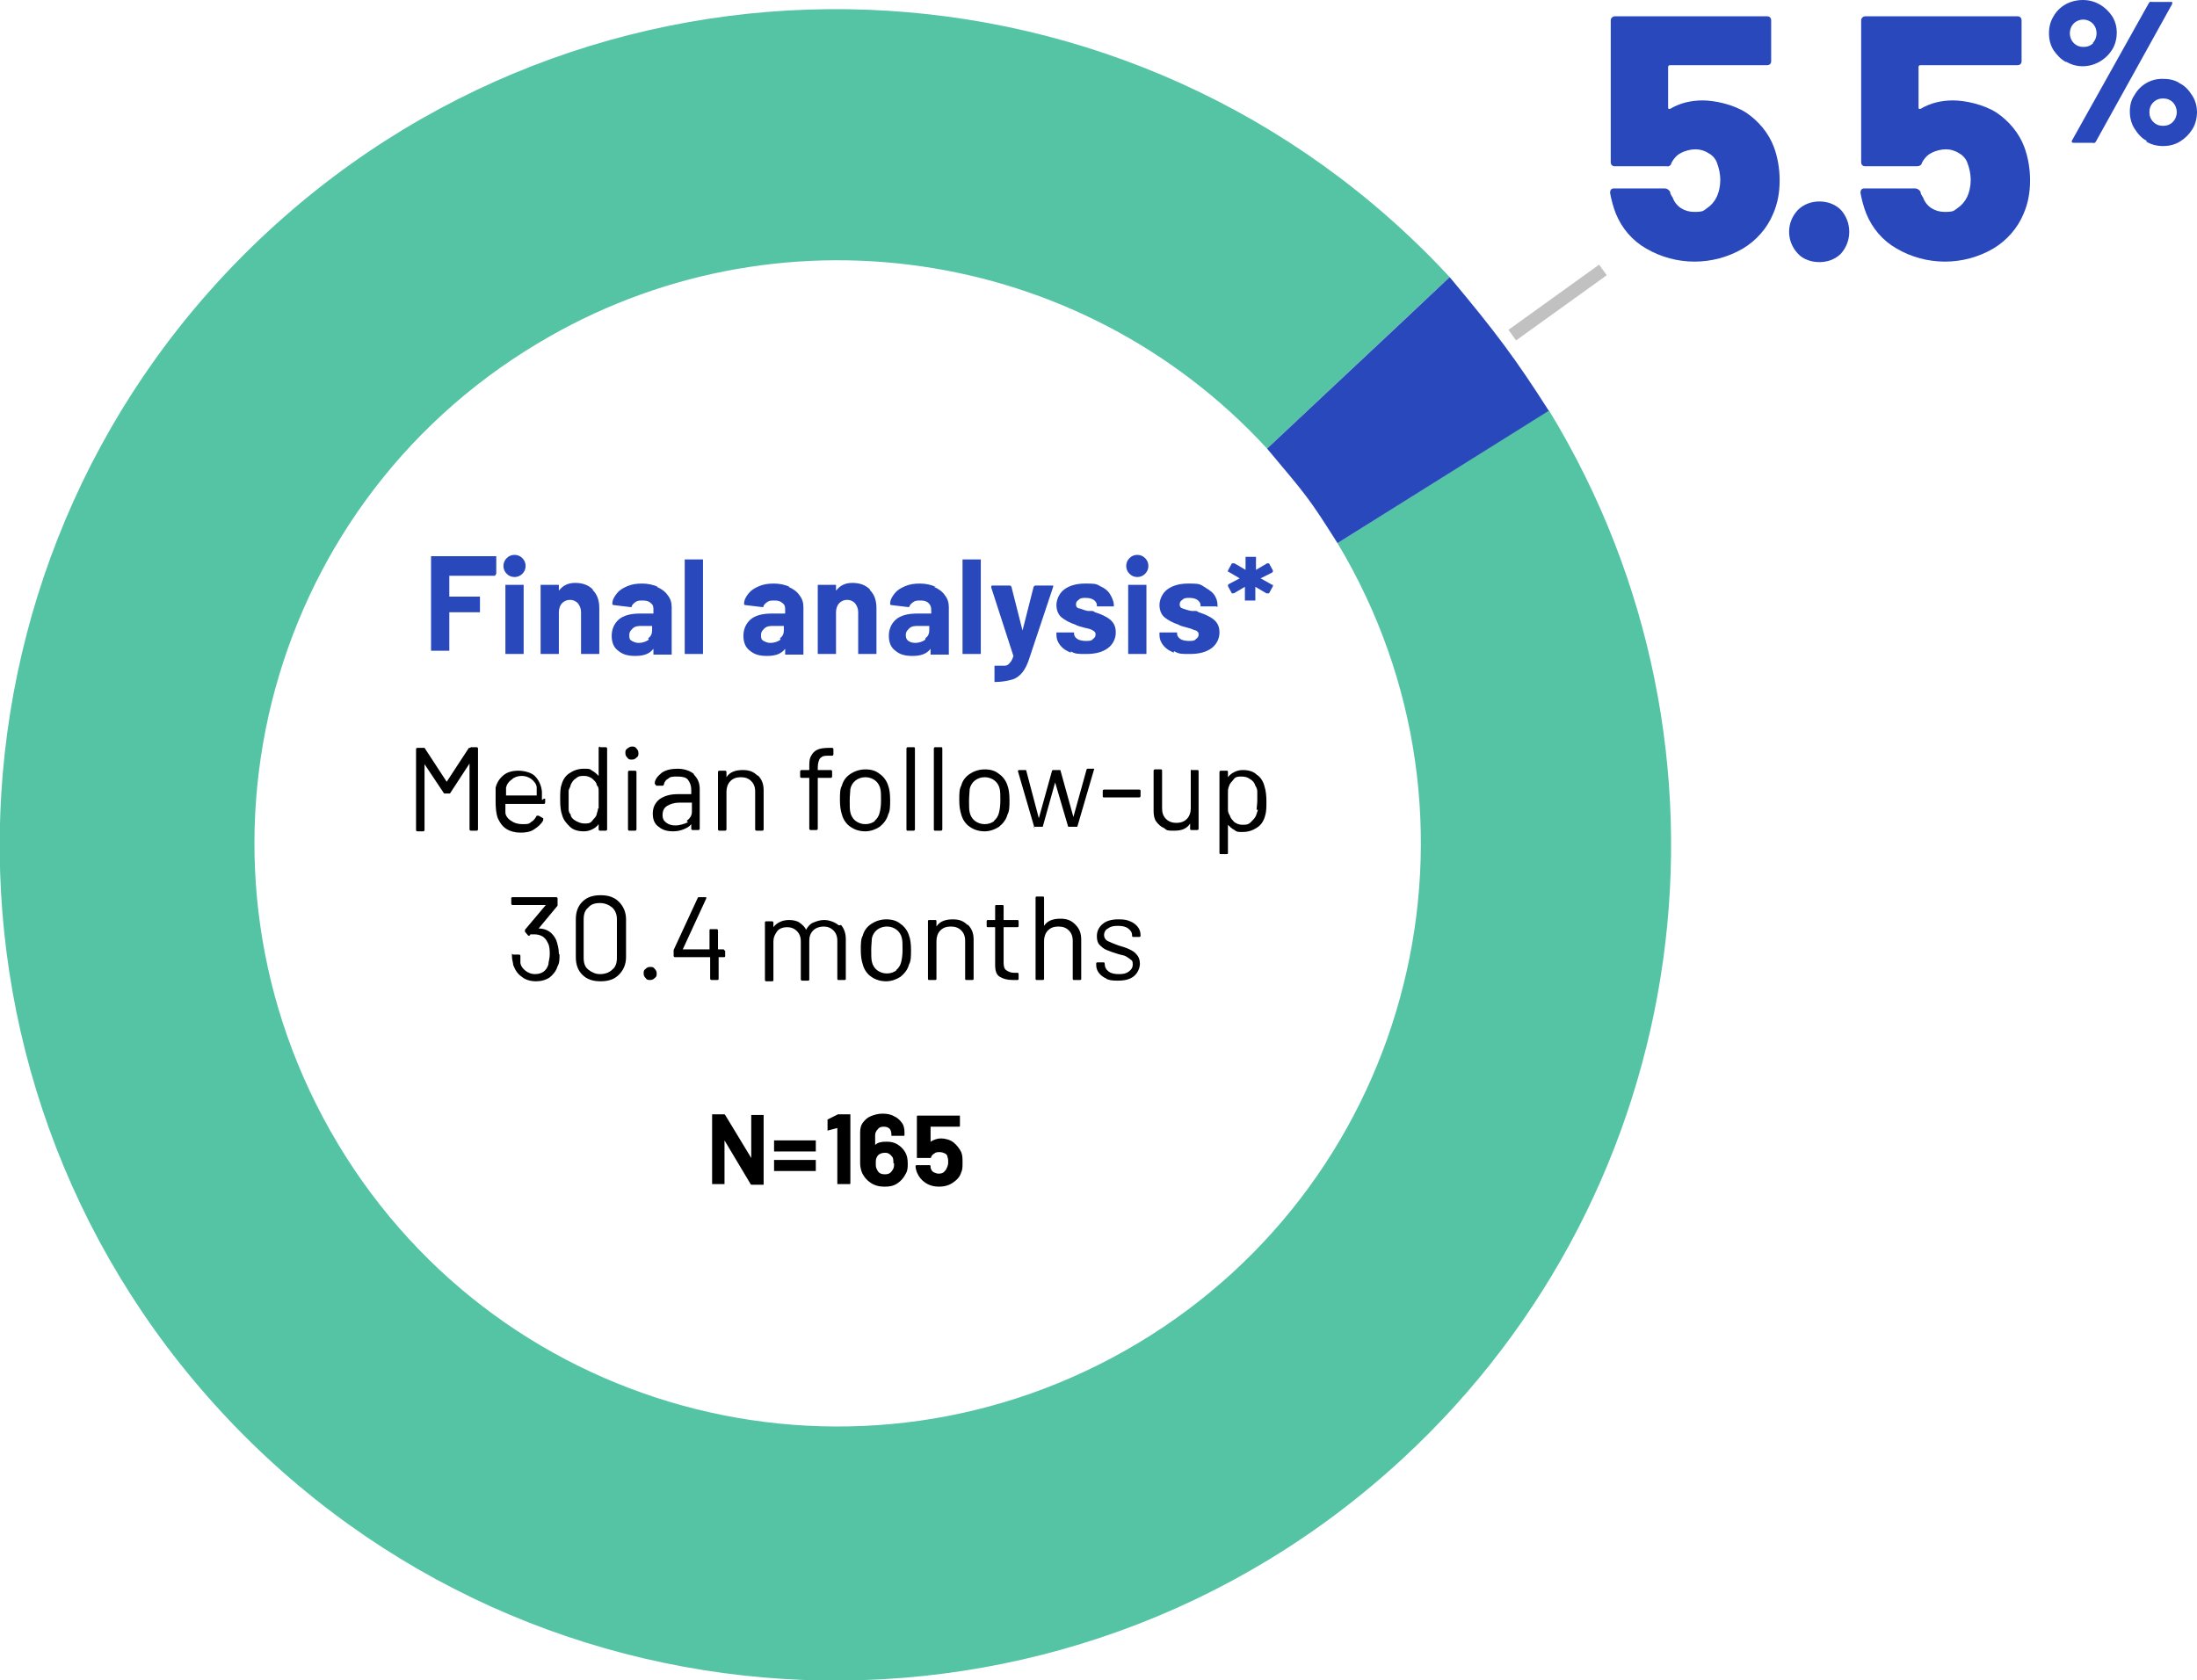 <?xml version="1.0" encoding="UTF-8"?>
<svg id="Layer_1" xmlns="http://www.w3.org/2000/svg" version="1.1" viewBox="0 0 336.9 257.7">
  <!-- Generator: Adobe Illustrator 29.8.1, SVG Export Plug-In . SVG Version: 2.1.1 Build 2)  -->
  <defs>
    <style>
      .st0 {
        isolation: isolate;
      }

      .st1 {
        fill: #54c4a5;
      }

      .st2 {
        fill: none;
        stroke: #c1c1c1;
        stroke-miterlimit: 10;
        stroke-width: 2px;
      }

      .st3 {
        fill: #2948bc;
      }
    </style>
  </defs>
  <path id="Path_2189881" class="st3" d="M272.9,27.7c0,1.8-.3,3.5-1,5.1-.9,2.2-2.6,4.1-4.6,5.3-4.6,2.7-10.3,2.7-14.9,0-2.1-1.2-3.7-3.1-4.6-5.3-.4-1-.7-2.1-.9-3.2h0c0-.5.2-.7.6-.7h7.8c.3,0,.6.2.8.5,0,.3.2.6.4.9.5,1.4,1.8,2.2,3.3,2.2s1.4-.2,2-.6,1.1-1,1.4-1.6c.4-.8.6-1.8.6-2.7s-.2-1.8-.5-2.6c-.2-.6-.7-1.2-1.3-1.5-.6-.4-1.3-.6-2-.6s-1.6.2-2.3.6c-.6.3-1.1.9-1.4,1.5,0,.3-.4.6-.7.5h-8c-.4,0-.6-.3-.6-.6h0V3.1c0-.3.3-.6.6-.6h23.4c.4,0,.6.3.6.6h0v6.3c0,.4-.3.6-.6.6h-14.9c-.1,0-.2,0-.3.2h0v6.3s0,.2.1.2h.2c1.5-.9,3.2-1.3,5-1.3s4.7.6,6.7,1.9c1.9,1.3,3.4,3.1,4.2,5.2.6,1.6.9,3.4.9,5.1"/>
  <path id="Path_2189882" class="st3" d="M275.7,38.9c-1.8-1.9-1.8-4.8,0-6.7.9-.9,2.1-1.3,3.3-1.3s2.4.4,3.3,1.3c1.7,1.9,1.7,4.8,0,6.7-.9.9-2.1,1.3-3.3,1.3s-2.5-.4-3.3-1.3"/>
  <path id="Path_2189883" class="st3" d="M311.3,27.7c0,1.8-.3,3.5-1,5.1-.9,2.2-2.6,4.1-4.6,5.3-4.6,2.7-10.3,2.7-14.9,0-2.1-1.2-3.7-3.1-4.6-5.3-.4-1-.7-2.1-.9-3.2h0c0-.5.2-.7.6-.7h7.8c.3,0,.6.2.8.5,0,.3.2.6.4.9.5,1.4,1.8,2.2,3.3,2.2s1.4-.2,2-.6,1.1-1,1.4-1.6c.4-.8.6-1.8.6-2.7s-.2-1.8-.5-2.6c-.2-.6-.7-1.2-1.3-1.5-.6-.4-1.3-.6-2-.6s-1.6.2-2.3.6c-.6.3-1.1.9-1.4,1.5,0,.3-.4.5-.7.5h-8c-.4,0-.6-.3-.6-.6h0V3.1c0-.3.3-.6.6-.6h23.4c.4,0,.6.3.6.6h0v6.3c0,.4-.3.6-.6.6h-14.9c-.1,0-.2,0-.3.2h0v6.3s0,.2.1.2h.2c1.5-.9,3.2-1.3,5-1.3s4.7.6,6.7,1.9c1.9,1.3,3.4,3.1,4.2,5.2.6,1.6.9,3.4.9,5.1"/>
  <path id="Path_2189884" class="st3" d="M316.8,9.5c-.8-.4-1.4-1.1-1.9-1.8-.5-.8-.7-1.7-.7-2.6s.2-1.8.7-2.6c.9-1.6,2.6-2.5,4.5-2.5s3.5,1,4.5,2.5c.5.8.7,1.7.7,2.5s-.2,1.8-.7,2.6c-1.5,2.4-4.6,3.3-7,1.9M320.9,6.6c.8-.8.8-2.2,0-3-.8-.8-2.1-.8-2.9,0h0c-.8.8-.8,2.2,0,3,.4.4.9.6,1.5.6s1.1-.2,1.5-.6M317.7,21.9v-.3l11.8-21.1c.1-.2.3-.3.5-.2h2.8c.1,0,.2,0,.3,0v.3l-11.7,21.1c-.1.2-.3.3-.5.2h-2.9c-.1,0-.2,0-.3-.1M329.2,21.6c-.8-.4-1.4-1.1-1.9-1.9s-.7-1.7-.7-2.6.2-1.8.7-2.5c.9-1.6,2.6-2.6,4.5-2.5.9,0,1.8.2,2.5.7.8.4,1.4,1.1,1.9,1.9.5.8.7,1.7.7,2.5s-.2,1.8-.7,2.6c-.5.8-1.1,1.4-1.9,1.9s-1.7.7-2.6.7-1.8-.2-2.6-.7M333.2,18.7c.4-.4.6-1,.6-1.5s-.2-1.1-.6-1.5-.9-.6-1.5-.6-1.1.2-1.5.6c-.4.4-.6.9-.6,1.5s.2,1.1.6,1.5.9.6,1.5.6,1.1-.2,1.5-.6"/>
  <g id="Final_analysis_" class="st0">
    <g class="st0">
      <g class="st0">
        <path class="st3" d="M75.9,88.3h-7s0,0,0,0v3.2s0,0,0,0h4.7v2.4h-4.7s0,0,0,0v5.9h-2.8v-14.5h10v2.7Z"/>
        <path class="st3" d="M77.7,88c-.3-.3-.5-.7-.5-1.2s.2-.9.5-1.2c.3-.3.7-.5,1.2-.5s.9.2,1.2.5c.3.3.5.7.5,1.2s-.2.9-.5,1.2c-.3.3-.7.5-1.2.5s-.9-.2-1.2-.5ZM77.5,100.3v-10.6h2.8v10.6h-2.8Z"/>
        <path class="st3" d="M90.9,90.5c.7.7,1,1.6,1,2.8v7h-2.8v-6.4c0-.6-.2-1-.5-1.4-.3-.3-.7-.5-1.2-.5s-.9.2-1.2.5c-.3.3-.5.8-.5,1.4v6.4h-2.8v-10.6h2.8v.9h0c.6-.8,1.4-1.2,2.5-1.2s2,.3,2.7,1h0Z"/>
        <path class="st3" d="M100.7,90c.7.3,1.3.7,1.7,1.3.4.5.6,1.1.6,1.8v7.3h-2.8v-.9h0c-.6.8-1.5,1.1-2.8,1.1s-2-.3-2.6-.8c-.7-.5-1-1.3-1-2.3s.4-1.9,1.1-2.5,1.8-.9,3.2-.9h2.1s0,0,0,0v-.5c0-.5,0-.8-.4-1.1-.3-.3-.7-.4-1.2-.4s-.8,0-1.1.2c-.3.2-.5.4-.6.6,0,.2,0,.2-.3.2l-2.5-.3q-.2,0-.2-.2c0-.6.3-1.1.7-1.6.4-.5.9-.8,1.6-1.1.7-.3,1.4-.4,2.3-.4s1.7.2,2.4.5h-.3ZM99.4,97.9c.4-.3.6-.7.6-1.2v-.7s0,0,0,0h-1.5c-.6,0-1.1,0-1.5.4s-.5.6-.5,1,0,.7.4.9.6.3,1.1.3,1.1-.2,1.5-.5h0Z"/>
        <path class="st3" d="M105,100.3v-14.5h2.8v14.5h-2.8Z"/>
        <path class="st3" d="M120.9,90c.7.3,1.3.7,1.7,1.3.4.5.6,1.1.6,1.8v7.3h-2.8v-.9h0c-.6.8-1.5,1.1-2.8,1.1s-2-.3-2.6-.8c-.7-.5-1-1.3-1-2.3s.4-1.9,1.1-2.5,1.8-.9,3.2-.9h2.1s0,0,0,0v-.5c0-.5,0-.8-.4-1.1-.3-.3-.7-.4-1.2-.4s-.8,0-1.1.2c-.3.2-.5.4-.6.6,0,.2,0,.2-.3.2l-2.5-.3q-.2,0-.2-.2c0-.6.3-1.1.7-1.6.4-.5.9-.8,1.6-1.1.7-.3,1.4-.4,2.3-.4s1.7.2,2.4.5h-.3ZM119.6,97.9c.4-.3.6-.7.6-1.2v-.7s0,0,0,0h-1.5c-.6,0-1.1,0-1.5.4s-.5.6-.5,1,0,.7.4.9.6.3,1.1.3,1.1-.2,1.5-.5h0Z"/>
        <path class="st3" d="M133.4,90.5c.7.7,1,1.6,1,2.8v7h-2.8v-6.4c0-.6-.2-1-.5-1.4-.3-.3-.7-.5-1.2-.5s-.9.2-1.2.5-.5.8-.5,1.4v6.4h-2.8v-10.6h2.8v.9h0c.6-.8,1.4-1.2,2.5-1.2s2,.3,2.7,1h0Z"/>
        <path class="st3" d="M143.2,90c.7.3,1.3.7,1.7,1.3.4.5.6,1.1.6,1.8v7.3h-2.8v-.9h0c-.6.8-1.5,1.1-2.8,1.1s-2-.3-2.6-.8c-.7-.5-1-1.3-1-2.3s.4-1.9,1.1-2.5c.7-.6,1.8-.9,3.2-.9h2.1s.1,0,.1,0v-.5c0-.5-.1-.8-.4-1.1-.3-.3-.7-.4-1.2-.4s-.8,0-1.1.2-.5.4-.6.6c0,.2-.1.2-.3.2l-2.5-.3q-.2,0-.2-.2c0-.6.3-1.1.7-1.6s.9-.8,1.6-1.1c.7-.3,1.4-.4,2.3-.4s1.7.2,2.4.5h-.3ZM141.9,97.9c.4-.3.6-.7.6-1.2v-.7s0,0-.1,0h-1.5c-.6,0-1.1,0-1.5.4s-.5.6-.5,1,.1.7.4.9.6.3,1.1.3,1.1-.2,1.5-.5h0Z"/>
        <path class="st3" d="M147.6,100.3v-14.5h2.8v14.5h-2.8Z"/>
      </g>
    </g>
    <g class="st0">
      <g class="st0">
        <path class="st3" d="M152.5,104.4v-2.3h.2c.6,0,1,0,1.4,0,.3,0,.6-.2.8-.5.2-.2.4-.6.5-1h0c0,0-3.4-10.5-3.4-10.5h0c0-.2,0-.3.2-.3h2.6q.2,0,.3.2l1.7,6.7h0l1.7-6.7c0,0,.1-.2.3-.2h2.7v.2l-3.6,10.8c-.3,1-.7,1.8-1.1,2.3s-.9.9-1.5,1.1c-.7.2-1.6.4-2.8.4h-.2.2Z"/>
      </g>
    </g>
    <g class="st0">
      <g class="st0">
        <path class="st3" d="M164.2,100.1c-.7-.3-1.2-.6-1.6-1.1s-.6-1-.6-1.6v-.4h2.7v.2h0c0,.3.2.6.5.8.3.2.8.3,1.3.3s.9,0,1.1-.3c.3-.2.4-.4.4-.7s-.1-.4-.4-.6-.7-.3-1.2-.4c-.7-.2-1.2-.3-1.5-.5-.9-.3-1.6-.7-2.1-1.1s-.8-1.1-.8-1.9.4-1.8,1.2-2.4,1.9-.9,3.2-.9,1.7,0,2.3.4c.7.3,1.2.7,1.5,1.2s.6,1.1.6,1.7,0,0,0,.2h-2.6v-.2c0-.3-.2-.6-.5-.8-.3-.2-.7-.3-1.2-.3s-.8,0-1.1.3c-.3.2-.4.4-.4.7s.1.5.4.6c.3,0,.8.3,1.4.4.2,0,.3,0,.5,0,.2,0,.4,0,.6.2,1,.3,1.8.7,2.3,1.1.6.5.9,1.1.9,2s-.4,1.8-1.2,2.4-1.9.9-3.3.9-1.7,0-2.4-.4h0Z"/>
        <path class="st3" d="M173.2,88c-.3-.3-.5-.7-.5-1.2s.2-.9.5-1.2c.3-.3.7-.5,1.2-.5s.9.2,1.2.5.5.7.5,1.2-.2.9-.5,1.2c-.3.3-.7.5-1.2.5s-.9-.2-1.2-.5ZM173,100.3v-10.6h2.8v10.6h-2.8Z"/>
        <path class="st3" d="M180,100.1c-.7-.3-1.2-.6-1.6-1.1s-.6-1-.6-1.6v-.4h2.7v.2h0c0,.3.2.6.5.8.3.2.8.3,1.3.3s.9,0,1.1-.3c.3-.2.4-.4.4-.7s-.1-.4-.4-.6c-.2,0-.7-.3-1.2-.4-.7-.2-1.2-.3-1.5-.5-.9-.3-1.6-.7-2.1-1.1s-.8-1.1-.8-1.9.4-1.8,1.2-2.4,1.9-.9,3.2-.9,1.7,0,2.3.4,1.2.7,1.6,1.2c.4.5.6,1.1.6,1.7s0,0,0,.2-.1,0-.2,0h-2.4v-.2c0-.3-.2-.6-.5-.8s-.7-.3-1.2-.3-.8,0-1.1.3c-.3.2-.4.4-.4.7s.1.5.4.6.8.3,1.4.4c.2,0,.3,0,.5,0,.2,0,.4,0,.6.2,1,.3,1.8.7,2.3,1.1.6.5.9,1.1.9,2s-.4,1.8-1.2,2.4-1.9.9-3.3.9-1.7,0-2.4-.4h-.1Z"/>
        <path class="st3" d="M190.9,92.1v-2.1h0l-1.7,1h-.1s-.2,0-.2,0l-.6-1.1h0c0,0,0-.3.1-.3l1.7-.9h0c0,0-1.7-1-1.7-1,0,0-.1,0-.1,0v-.2l.6-1.1s0,0,.2,0h.2l1.7,1h0v-2c0,0,.1,0,.2,0h1.4v2h0l1.7-1h.1s.2,0,.2,0l.6,1.1h0c0,0,0,.2-.1.3l-1.8.9h0c0,0,1.8,1,1.8,1,0,0,.1,0,.1,0v.2l-.6,1.1s0,0-.2,0h-.2l-1.7-1h0v2.1c0,0-.1,0-.2,0h-1.4Z"/>
      </g>
    </g>
  </g>
  <line id="Line_93616" class="st2" x1="245.8" y1="41.4" x2="231.9" y2="51.4"/>
  <path id="Path_2189885" class="st1" d="M236.9,63.3l-31.8,20c25.4,42.3,11.8,97.3-30.6,122.7s-97.3,11.8-122.7-30.6-11.8-97.3,30.6-122.7c36.4-21.9,83.2-15.1,111.9,16.1l28-26.3C174.2-9.4,93.1-12.6,41.1,35.5c-52,48.1-55.1,129.2-7.1,181.1,48.1,52,129.2,55.1,181.1,7.1,44.8-41.4,54.2-108.7,22.4-160.8"/>
  <path id="Path_2189886" class="st3" d="M215.4,49l-21.1,19.8c6.2,7.4,6.3,7.4,10.8,14.5l32.4-20.3c-5.1-8-8.1-12-15.2-20.5"/>
  <g class="st0">
    <path d="M115.1,171h2v10.6h0q0,.1,0,.1h-1.8c0,0-.2,0-.2-.1l-4-6.7h0v6.6h0q0,.1,0,.1h-1.9c0,0,0,0,0-.1v-10.5h0q0-.1,0-.1h1.8c0,0,.2,0,.2.1l4,6.6h0v-6.6h0c0-.1,0,0,0,0Z"/>
    <path d="M118.7,176.6h0v-1.6h0q0-.1,0-.1h6.4v1.6h0c0,.2,0,.1,0,.1h-6.4ZM118.7,179.6h0v-1.6h0q0-.1,0-.1h6.4v1.6h0q0,.1,0,.1h-6.4Z"/>
    <path d="M128.4,170.9h2v10.6h0q0,.1-.1.1h-1.9v-8.6h0l-1.5.4h0s0,0,0-.2v-1.5l1.6-.8h.2-.2Z"/>
    <path d="M139.2,178.4c0,.6,0,1.1-.3,1.6-.3.6-.7,1.1-1.3,1.5s-1.2.5-2,.5-1.5-.2-2.1-.6-1-.9-1.3-1.5c-.2-.5-.3-1-.3-1.5v-4.7c0-.6.1-1.1.4-1.5s.7-.8,1.2-1,1.1-.4,1.8-.4,1.3.1,1.8.4c.5.2.9.6,1.2,1s.4.9.4,1.5v.4h0q0,.1-.1.1h-1.9c0-.6-.1-.9-.3-1.1s-.5-.3-.9-.3-.7.1-.9.4c-.2.2-.4.5-.4.9v1.5h0c.4-.4,1-.5,1.7-.5s1.2.1,1.7.4c.5.3.9.7,1.2,1.2s.4,1.1.4,1.8h0ZM137,178.4c0-.4,0-.8-.2-1-.3-.4-.6-.6-1.1-.6s-1,.2-1.2.6c-.2.3-.2.6-.2,1s0,.7.2,1c.2.5.6.7,1.2.7s.9-.2,1.2-.7c.2-.3.2-.6.2-1h0Z"/>
    <path d="M147.6,178.4c0,.5,0,1-.2,1.4-.2.7-.7,1.2-1.3,1.6-.6.4-1.3.6-2.1.6s-1.5-.2-2.1-.6-1-.9-1.3-1.6c-.1-.3-.2-.6-.2-.9h0c0-.1,0-.2.2-.2h1.9c.1,0,.2,0,.2.2v.2h0c.1.4.3.6.5.7s.5.2.7.2.5,0,.8-.2c.2-.2.4-.4.5-.7.1-.2.2-.5.2-.8s0-.6-.1-.8c0-.3-.2-.5-.4-.6s-.5-.2-.8-.2-.6,0-.8.2c-.2.1-.4.3-.5.5,0,.1,0,.2-.2.2h-2v-6.4h0q0-.1.1-.1h6.5v1.6h0q0,.1-.1.1h-4.4v2.3h0c.5-.3,1-.5,1.6-.5s1.4.2,1.9.6.9.9,1.2,1.5c.2.5.2,1,.2,1.5v.2Z"/>
  </g>
  <g id="Median_follow-up_" class="st0">
    <g class="st0">
      <g class="st0">
        <path d="M72.2,114.6h.9c0,0,.2,0,.2.2v12.4c0,0,0,.2-.2.2h-.9c0,0-.2,0-.2-.2v-10.1h0l-3,4.6s0,0-.2,0h-.5s-.2,0-.2,0l-3-4.5h0v10.1c0,0,0,.2-.2.2h-.9c0,0-.2,0-.2-.2v-12.4c0,0,0-.2.2-.2h.9s.2,0,.2,0l3.4,5.2h0l3.4-5.2s0,0,.2,0h0Z"/>
        <path d="M83.6,122.5v.6c0,0,0,.2-.2.2h-5.9c0,.7,0,1.1,0,1.3,0,.5.4,1,.9,1.3.4.3,1,.5,1.7.5s1,0,1.3-.3c.4-.2.7-.6.9-1,0,0,.2,0,.3,0l.7.4s0,0,0,.3c-.3.6-.8,1-1.4,1.4s-1.3.5-2.1.5-1.6-.2-2.2-.6-1-1-1.3-1.7c-.2-.6-.3-1.4-.3-2.5v-1.2c0-.3,0-.6,0-.9.2-.8.6-1.4,1.2-1.9s1.4-.7,2.3-.7,2,.3,2.5.8,1,1.3,1.1,2.4v1.3l.3-.2ZM78.4,119.6c-.4.3-.7.7-.8,1.2,0,.3,0,.7,0,1.2h4.7c0-.5,0-.9,0-1.2,0-.5-.4-1-.8-1.3s-.9-.5-1.5-.5-1.1.2-1.5.5h.1Z"/>
        <path d="M92,114.6h.9c0,0,.2,0,.2.2v12.4c0,0,0,.2-.2.2h-.9c0,0-.2,0-.2-.2v-.8h0c-.3.4-.6.6-1,.8-.4.2-.8.3-1.3.3-.8,0-1.6-.2-2.1-.7s-1-1-1.2-1.8c-.2-.5-.3-1.3-.3-2.3s0-1.8.2-2.3c.2-.8.6-1.4,1.2-1.8s1.3-.7,2.2-.7.9,0,1.3.3c.4.2.7.5,1,.8h0v-4.3c0,0,0-.2.2-.2h0ZM91.8,124.1v-2.8c0-.3,0-.6-.3-.9,0-.4-.4-.7-.7-1-.3-.2-.7-.4-1.2-.4s-.9,0-1.3.4c-.4.2-.6.6-.8,1,0,.3-.3.6-.3.9s0,.8,0,1.4v1.3c0,.3,0,.6.3.9,0,.4.4.8.8,1s.8.4,1.3.4.9,0,1.2-.4.6-.6.7-1c0-.2.2-.5.2-.9h.2Z"/>
        <path d="M96.2,116.2c-.2-.2-.3-.4-.3-.7s0-.5.3-.7.4-.3.7-.3.5,0,.7.3c.2.2.3.4.3.7s0,.5-.3.7c-.2.2-.4.3-.7.3s-.5,0-.7-.3ZM96.3,127.2v-8.8c0,0,0-.2.2-.2h.9c0,0,.2,0,.2.2v8.8c0,0,0,.2-.2.2h-.9c0,0-.2,0-.2-.2Z"/>
        <path d="M106.4,118.8c.6.6.9,1.3.9,2.2v6.1c0,0,0,.2-.2.2h-.9c0,0-.2,0-.2-.2v-.7h0c-.3.4-.7.6-1.2.8-.5.2-1,.3-1.6.3-.9,0-1.6-.2-2.2-.7-.6-.4-.9-1.1-.9-2s.3-1.6,1-2.2c.7-.5,1.6-.8,2.8-.8h2.1v-.7c0-.6-.2-1.1-.5-1.5s-.9-.5-1.6-.5-1.1,0-1.4.3c-.4.2-.6.5-.7.9,0,0,0,.2-.2.2h-1c0-.2-.2-.2-.2-.3,0-.7.5-1.2,1.1-1.7.6-.4,1.4-.6,2.4-.6s1.9.3,2.5.8h0ZM105.3,125.9c.5-.4.8-.8.8-1.4v-1.4h-1.9c-.8,0-1.4.2-1.9.5s-.7.8-.7,1.4.2.9.6,1.2.9.4,1.4.4,1.3-.2,1.9-.5l-.2-.2Z"/>
        <path d="M116.2,118.9c.6.6.9,1.3.9,2.3v6c0,0,0,.2-.2.2h-.9c0,0-.2,0-.2-.2v-5.8c0-.7-.2-1.2-.6-1.6s-.9-.6-1.6-.6-1.2.2-1.6.6-.6,1-.6,1.6v5.8c0,0,0,.2-.2.2h-.9c0,0-.2,0-.2-.2v-8.8c0,0,0-.2.2-.2h.9c0,0,.2,0,.2.2v.8h0c.5-.8,1.4-1.1,2.5-1.1s1.7.3,2.3.9h0Z"/>
      </g>
    </g>
    <g class="st0">
      <g class="st0">
        <path d="M125.8,116.2c-.2.3-.4.8-.4,1.5v.4h2c0,0,.2,0,.2.2v.8c0,0,0,.2-.2.2h-2v7.8c0,0,0,.2-.2.2h-.9c0,0-.2,0-.2-.2v-7.8h-1.2c0,0-.2,0-.2-.2v-.8c0,0,0-.2.2-.2h1.2v-.4c0-.8,0-1.3.3-1.8.2-.4.5-.7.9-.9.4-.2,1-.3,1.8-.3h.5c0,0,.2,0,.2.2v.8c0,0,0,.2-.2.2h-.4c-.7,0-1.1,0-1.4.4h0Z"/>
      </g>
    </g>
    <g class="st0">
      <g class="st0">
        <path d="M130.4,126.8c-.6-.4-1.1-1.1-1.3-1.9-.2-.6-.3-1.3-.3-2.2s0-1.7.3-2.2c.2-.8.7-1.4,1.3-1.8s1.4-.7,2.3-.7,1.6.2,2.2.7c.6.4,1.1,1.1,1.3,1.8.2.5.3,1.3.3,2.2s0,1.7-.3,2.2c-.2.8-.7,1.4-1.3,1.9-.6.4-1.4.7-2.2.7s-1.6-.2-2.3-.7ZM134.1,125.9c.4-.3.7-.8.8-1.3.1-.4.2-1,.2-1.8s0-1.4-.1-1.8c-.1-.5-.4-1-.8-1.3-.4-.3-.9-.5-1.5-.5s-1.1.2-1.5.5-.7.8-.8,1.3c0,.4-.1,1-.1,1.8s0,1.4.1,1.8c.1.5.4,1,.8,1.3.4.3.9.5,1.5.5s1.1-.2,1.5-.5h0Z"/>
        <path d="M139,127.2v-12.4c0,0,0-.2.2-.2h.9c.1,0,.2,0,.2.2v12.4c0,0,0,.2-.2.2h-.9c-.1,0-.2,0-.2-.2Z"/>
        <path d="M143.2,127.2v-12.4c0,0,0-.2.2-.2h.9c.1,0,.2,0,.2.2v12.4c0,0,0,.2-.2.2h-.9c-.1,0-.2,0-.2-.2Z"/>
      </g>
    </g>
    <g class="st0">
      <g class="st0">
        <path d="M148.7,126.8c-.6-.4-1.1-1.1-1.3-1.9-.2-.6-.3-1.3-.3-2.2s0-1.7.3-2.2c.2-.8.7-1.4,1.3-1.8s1.4-.7,2.3-.7,1.6.2,2.2.7c.6.4,1.1,1.1,1.3,1.8.2.5.3,1.3.3,2.2s0,1.7-.3,2.2c-.2.8-.7,1.4-1.3,1.9-.6.4-1.4.7-2.2.7s-1.6-.2-2.3-.7ZM152.4,125.9c.4-.3.7-.8.8-1.3.1-.4.2-1,.2-1.8s0-1.4-.1-1.8c-.1-.5-.4-1-.8-1.3-.4-.3-.9-.5-1.5-.5s-1.1.2-1.5.5-.7.8-.8,1.3c0,.4-.1,1-.1,1.8s0,1.4.1,1.8c.1.5.4,1,.8,1.3.4.3.9.5,1.5.5s1.1-.2,1.5-.5h0Z"/>
      </g>
    </g>
    <g class="st0">
      <g class="st0">
        <path d="M158.7,127.2l-2.6-8.9h0q0-.2.2-.2h.9c.1,0,.2,0,.2.2l1.9,7.2h0l2-7.2c0,0,0-.2.2-.2h.9c.1,0,.2,0,.2,0l2,7.2h0l2-7.2c0,0,0-.2.2-.2h1c0,0-2.6,8.9-2.6,8.9,0,0-.1,0-.2,0h-1s-.2,0-.2,0l-2-6.8h0l-1.9,6.8s-.1,0-.2,0h-1s-.2,0-.2,0l.2.3Z"/>
      </g>
    </g>
    <g class="st0">
      <g class="st0">
        <path d="M169.1,122.1v-.8c0,0,0-.2.2-.2h5.4c.1,0,.2,0,.2.2v.8c0,0,0,.2-.2.2h-5.4c-.1,0-.2,0-.2-.2Z"/>
        <path d="M182.7,118.1h.9c.1,0,.2,0,.2.2v8.8c0,0,0,.2-.2.2h-.9c-.1,0-.2,0-.2-.2v-.8h0c-.5.8-1.3,1.1-2.4,1.1s-1.1,0-1.6-.4c-.5-.2-.9-.6-1.2-1s-.4-1-.4-1.6v-6.2c0,0,0-.2.2-.2h.9c.1,0,.2,0,.2.2v5.8c0,.7.2,1.2.6,1.6.4.4.9.6,1.6.6s1.2-.2,1.6-.6.6-1,.6-1.6v-5.8c0,0,0-.2.2-.2h-.1Z"/>
        <path d="M194.2,122.8c0,1,0,1.7-.2,2.3-.2.8-.6,1.4-1.2,1.8-.6.4-1.3.7-2.2.7s-.9,0-1.3-.3c-.4-.2-.7-.5-1-.8h0v4.3c0,.1,0,.2-.2.2h-.9c-.1,0-.2,0-.2-.2v-12.4c0,0,0-.2.2-.2h.9c.1,0,.2,0,.2.2v.8h0c.3-.4.6-.6,1-.8.4-.2.8-.3,1.3-.3.8,0,1.6.2,2.1.7.6.4,1,1,1.2,1.8.2.6.3,1.4.3,2.3h0ZM192.7,124.1c0-.3.1-.8.1-1.4v-1.3c0-.3-.1-.6-.3-.9-.1-.4-.4-.8-.8-1-.4-.3-.8-.4-1.3-.4s-.9,0-1.2.4-.6.6-.7,1c-.1.2-.2.5-.2.9v2.8c0,.3.1.6.3.9.1.4.4.7.7,1,.3.2.7.4,1.2.4s.9,0,1.3-.4.6-.6.8-1c.1-.3.2-.6.3-.9h-.2Z"/>
      </g>
    </g>
  </g>
  <g id="_30.4_months" class="st0">
    <g class="st0">
      <g class="st0">
        <path d="M85.8,146.4c0,.7,0,1.3-.3,1.8-.2.7-.7,1.3-1.2,1.7-.6.4-1.3.6-2.1.6s-1.6-.2-2.2-.7c-.6-.4-1-1-1.3-1.8,0-.3-.2-.8-.2-1.4s0-.2.2-.2h.9c0,0,.2,0,.2.2,0,.4,0,.7,0,1,0,.5.4,1,.8,1.3s.9.5,1.4.5c1.1,0,1.8-.5,2.1-1.5,0-.4.2-.9.2-1.5s0-1.3-.3-1.8c-.4-.9-1.1-1.3-2.1-1.3s-.4,0-.7.2h-.2l-.5-.6v-.3l3.2-3.8h-5.1c0,0-.2,0-.2-.2v-.8c0-.1,0-.2.2-.2h6.7c0,0,.2,0,.2.2v1.1l-2.9,3.5h0c1.3,0,2.2.7,2.7,1.8.2.6.4,1.3.4,2.1h0Z"/>
        <path d="M89.3,149.5c-.7-.7-1-1.6-1-2.7v-5.8c0-1.1.3-2,1-2.7s1.6-1,2.8-1,2.1.3,2.8,1c.7.7,1.1,1.6,1.1,2.7v5.8c0,1.1-.4,2-1.1,2.7s-1.6,1-2.8,1-2.1-.3-2.8-1ZM93.9,148.7c.5-.4.7-1,.7-1.8v-5.9c0-.7-.2-1.3-.7-1.8-.5-.4-1.1-.7-1.9-.7s-1.4.2-1.8.7c-.5.4-.7,1-.7,1.8v5.9c0,.8.2,1.4.7,1.8.5.4,1.1.7,1.8.7s1.4-.2,1.9-.7Z"/>
        <path d="M99,150c-.2-.2-.3-.4-.3-.7s0-.5.3-.7c.2-.2.4-.3.7-.3s.5,0,.7.3c.2.2.3.4.3.7s0,.5-.3.7c-.2.2-.4.3-.7.3s-.5,0-.7-.3Z"/>
        <path d="M111.2,145.8v.8c0,.1,0,.2-.2.2h-.8v3.3c0,.1,0,.2-.2.2h-.9c0,0-.2,0-.2-.2v-3.3h-5.4c0,0-.2,0-.2-.2v-.9l3.7-8s0-.1.2-.1h1.1v.2l-3.6,7.8h4.1v-2.9c0-.1,0-.2.2-.2h.9c0,0,.2,0,.2.2v2.9h.8c0,0,.2,0,.2.2h.1Z"/>
      </g>
    </g>
    <g class="st0">
      <g class="st0">
        <path d="M128.9,141.8c.5.5.8,1.3.8,2.2v6.1c0,.1,0,.2-.2.2h-.9c-.1,0-.2,0-.2-.2v-5.8c0-.7-.2-1.2-.6-1.6-.4-.4-.9-.6-1.5-.6s-1.2.2-1.6.6c-.4.4-.6.9-.6,1.6v5.9c0,.1,0,.2-.2.2h-.9c0,0-.2,0-.2-.2v-5.8c0-.7-.2-1.2-.6-1.6-.4-.4-.9-.6-1.5-.6s-1.2.2-1.5.6-.6.9-.6,1.6v5.9c0,.1,0,.2-.2.2h-.9c0,0-.2,0-.2-.2v-8.8c0-.1,0-.2.2-.2h.9c0,0,.2,0,.2.2v.7h0c.3-.4.6-.6,1-.8s.9-.3,1.4-.3,1.2.1,1.6.4c.4.3.8.6,1,1.1h0c.3-.5.6-.9,1.1-1.1.5-.2,1-.4,1.7-.4s1.6.3,2.2.8h.3Z"/>
      </g>
    </g>
    <g class="st0">
      <g class="st0">
        <path d="M133.6,149.8c-.6-.4-1.1-1.1-1.3-1.9-.2-.6-.3-1.3-.3-2.2s0-1.7.3-2.2c.2-.8.7-1.4,1.3-1.8.6-.4,1.4-.7,2.3-.7s1.6.2,2.2.7c.6.4,1.1,1.1,1.3,1.8.2.5.3,1.3.3,2.2s0,1.7-.3,2.2c-.2.8-.7,1.4-1.3,1.9-.6.4-1.4.7-2.2.7s-1.6-.2-2.3-.7ZM137.4,148.8c.4-.3.7-.8.8-1.3.1-.4.2-1,.2-1.8s0-1.4-.1-1.8c-.1-.5-.4-1-.8-1.3-.4-.3-.9-.5-1.5-.5s-1.1.2-1.5.5-.7.8-.8,1.3c0,.4-.1,1-.1,1.8s0,1.4.1,1.8c.1.5.4,1,.8,1.3.4.3.9.5,1.5.5s1.1-.2,1.5-.5h0Z"/>
        <path d="M148.4,141.8c.6.6.9,1.3.9,2.3v6c0,.1,0,.2-.2.2h-.9c-.1,0-.2,0-.2-.2v-5.8c0-.7-.2-1.2-.6-1.6s-.9-.6-1.6-.6-1.2.2-1.6.6-.6,1-.6,1.6v5.8c0,.1,0,.2-.2.2h-.9c-.1,0-.2,0-.2-.2v-8.8c0-.1,0-.2.2-.2h.9c.1,0,.2,0,.2.2v.8h0c.5-.8,1.4-1.1,2.5-1.1s1.7.3,2.3.9h0Z"/>
        <path d="M156,142.2h-2.1v5.4c0,.6.1,1,.4,1.2s.7.4,1.2.4h.5c.1,0,.2,0,.2.2v.7c0,.1,0,.2-.2.2h-.7c-.9,0-1.5-.2-2-.5s-.7-.9-.7-1.8v-5.8h-1.1c-.1,0-.2,0-.2-.2v-.7c0-.1,0-.2.2-.2h1.1v-2.1c0-.1,0-.2.2-.2h.9c.1,0,.2,0,.2.2v2.1h2.1c.1,0,.2,0,.2.2v.7c0,.1,0,.2-.2.2h0Z"/>
        <path d="M164.9,141.8c.6.6.9,1.3.9,2.3v6c0,.1,0,.2-.2.2h-.9c-.1,0-.2,0-.2-.2v-5.8c0-.7-.2-1.2-.6-1.6s-.9-.6-1.6-.6-1.2.2-1.6.6-.6,1-.6,1.6v5.8c0,.1,0,.2-.2.2h-.9c-.1,0-.2,0-.2-.2v-12.4c0-.1,0-.2.2-.2h.9c.1,0,.2,0,.2.2v4.3h0c.5-.8,1.4-1.1,2.5-1.1s1.7.3,2.3.9h0Z"/>
        <path d="M169.7,150.1c-.5-.2-.9-.5-1.2-.9s-.4-.8-.4-1.2v-.2c0-.1,0-.2.2-.2h.9c.1,0,.2,0,.2.2h0c0,.5.2.9.6,1.2.4.3.9.4,1.6.4s1.1-.1,1.5-.4c.4-.3.6-.6.6-1.1s-.1-.6-.3-.7c-.2-.2-.4-.3-.7-.5s-.7-.2-1.3-.4c-.7-.2-1.2-.4-1.7-.6s-.8-.5-1.1-.8-.4-.8-.4-1.3c0-.8.3-1.4.9-1.9s1.4-.7,2.4-.7,1.3.1,1.8.3.9.5,1.2.9.4.8.4,1.3h0q0,.2-.2.2h-.9c-.1,0-.2,0-.2-.2h0c0-.5-.2-.8-.6-1.1-.4-.3-.9-.4-1.6-.4s-1.1.1-1.5.4c-.4.2-.6.6-.6,1s.2.7.5.9c.4.2.9.4,1.7.7.7.2,1.3.4,1.7.6s.8.4,1.1.8c.3.3.5.8.5,1.4s-.3,1.4-.9,1.9c-.6.5-1.4.7-2.5.7s-1.3-.1-1.8-.3h.1Z"/>
      </g>
    </g>
  </g>
</svg>